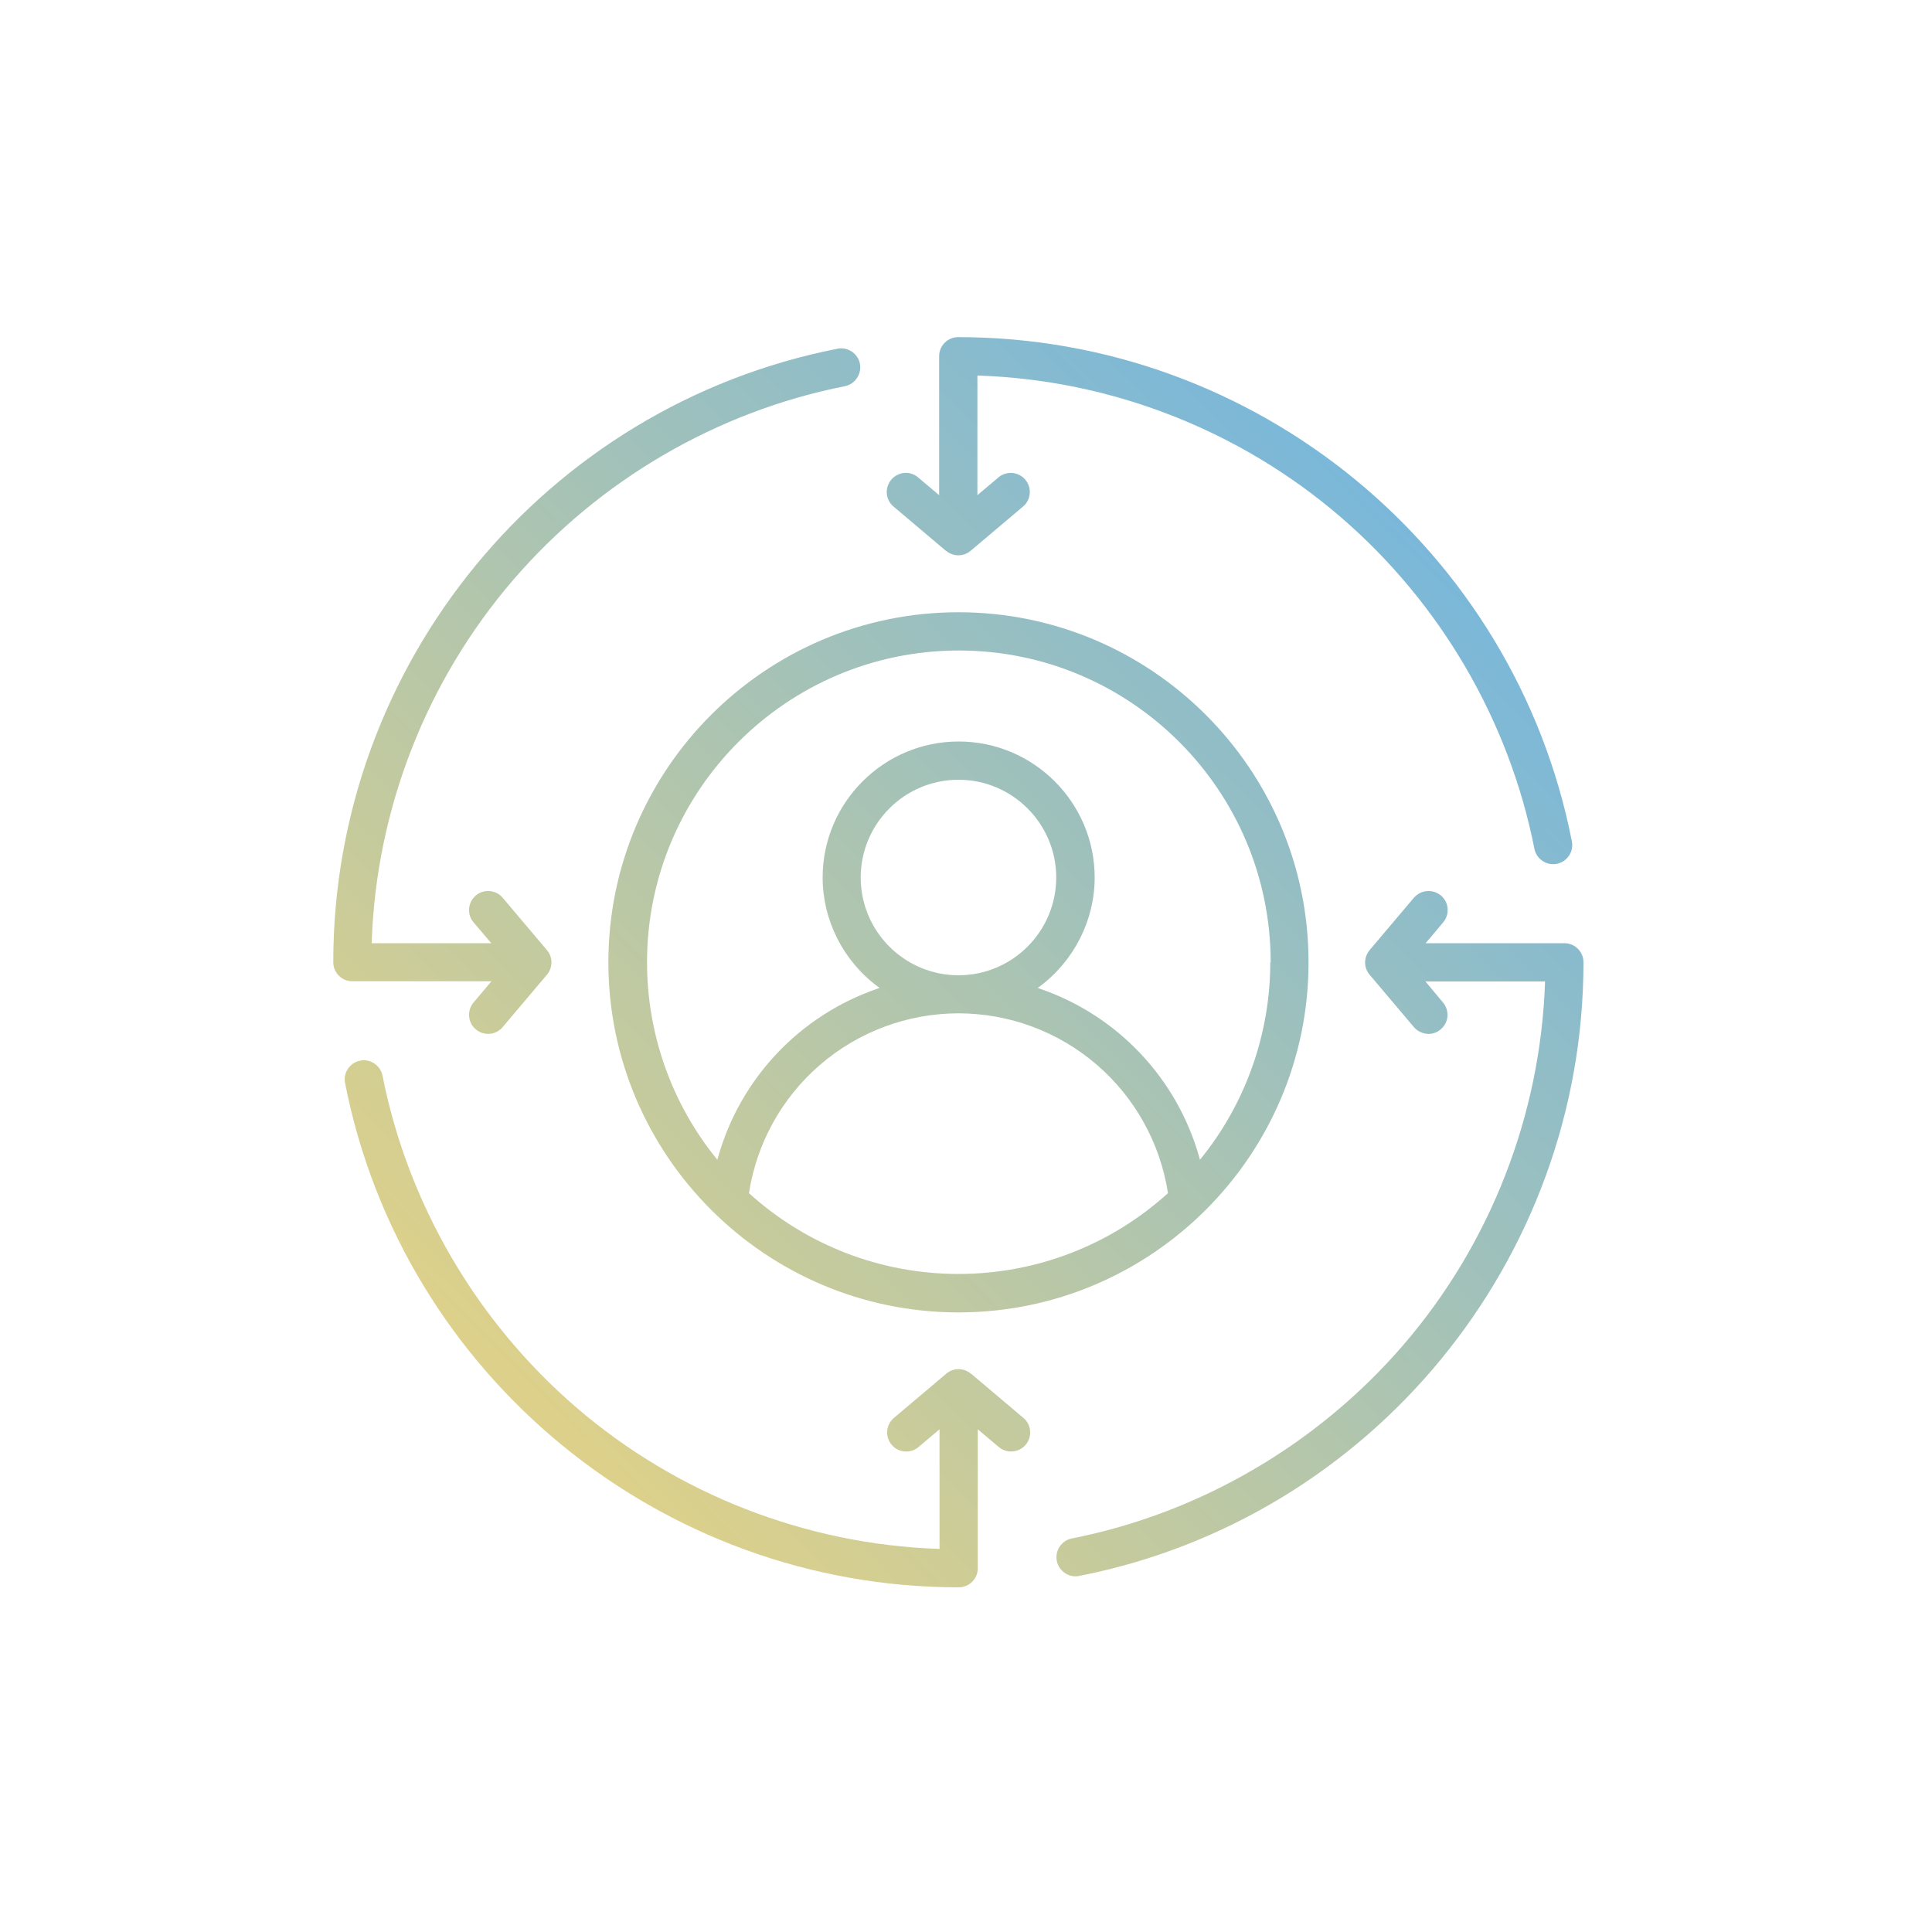 <?xml version="1.0" encoding="UTF-8"?>
<svg id="Layer_1" xmlns="http://www.w3.org/2000/svg" xmlns:xlink="http://www.w3.org/1999/xlink" version="1.1" viewBox="0 0 100 100">
  <!-- Generator: Adobe Illustrator 29.6.0, SVG Export Plug-In . SVG Version: 2.1.1 Build 207)  -->
  <defs>
    <style>
      .st0 {
        fill: url(#linear-gradient2);
      }

      .st1 {
        fill: url(#linear-gradient1);
      }

      .st2 {
        fill: url(#linear-gradient3);
      }

      .st3 {
        fill: url(#linear-gradient4);
      }

      .st4 {
        fill: url(#linear-gradient);
      }
    </style>
    <linearGradient id="linear-gradient" x1="11.89" y1="999.76" x2="80" y2="930.56" gradientTransform="translate(0 -914.72)" gradientUnits="userSpaceOnUse">
      <stop offset="0" stop-color="#fbd872"/>
      <stop offset=".98" stop-color="#69b3e7"/>
      <stop offset=".98" stop-color="#69b3e7"/>
      <stop offset="1" stop-color="#69b3e7"/>
    </linearGradient>
    <linearGradient id="linear-gradient1" x1="13.43" y1="1001.28" x2="81.54" y2="932.08" gradientTransform="translate(0 -914.72)" gradientUnits="userSpaceOnUse">
      <stop offset="0" stop-color="#fbd872"/>
      <stop offset=".98" stop-color="#69b3e7"/>
      <stop offset=".98" stop-color="#69b3e7"/>
      <stop offset="1" stop-color="#69b3e7"/>
    </linearGradient>
    <linearGradient id="linear-gradient2" x1="30.1" y1="1017.7" x2="98.21" y2="948.5" gradientTransform="translate(0 -914.72)" gradientUnits="userSpaceOnUse">
      <stop offset="0" stop-color="#fbd872"/>
      <stop offset=".98" stop-color="#69b3e7"/>
      <stop offset=".98" stop-color="#69b3e7"/>
      <stop offset="1" stop-color="#69b3e7"/>
    </linearGradient>
    <linearGradient id="linear-gradient3" x1="14.97" y1="1002.81" x2="83.08" y2="933.61" gradientTransform="translate(0 -914.72)" gradientUnits="userSpaceOnUse">
      <stop offset="0" stop-color="#fbd872"/>
      <stop offset=".98" stop-color="#69b3e7"/>
      <stop offset=".98" stop-color="#69b3e7"/>
      <stop offset="1" stop-color="#69b3e7"/>
    </linearGradient>
    <linearGradient id="linear-gradient4" x1="-3.25" y1="984.86" x2="64.86" y2="915.66" gradientTransform="translate(0 -914.72)" gradientUnits="userSpaceOnUse">
      <stop offset="0" stop-color="#fbd872"/>
      <stop offset=".98" stop-color="#69b3e7"/>
      <stop offset=".98" stop-color="#69b3e7"/>
      <stop offset="1" stop-color="#69b3e7"/>
    </linearGradient>
  </defs>
  <path class="st4" d="M48.97,28.51c.37.31.9.31,1.27,0l2.71-2.29c.42-.35.47-.98.12-1.39-.35-.42-.98-.47-1.39-.12l-1.09.92v-6.19h.06c6.87.23,13.52,2.83,18.74,7.32,5.16,4.44,8.72,10.54,10.03,17.17.05.26.2.48.42.63s.48.2.74.15c.26-.05.48-.2.63-.42.15-.22.2-.48.15-.74-2.97-15.12-16.32-26.1-31.76-26.1-.55,0-.99.44-.99.99v7.19l-1.09-.92c-.2-.17-.46-.26-.72-.23-.26.02-.5.15-.67.35-.35.42-.3,1.04.12,1.39l2.71,2.29h.01Z"/>
  <path class="st1" d="M31.49,49.81c0,9.99,8.13,18.12,18.12,18.12s18.12-8.13,18.12-18.12-8.13-18.12-18.12-18.12-18.12,8.13-18.12,18.12ZM60.43,61.78c-2.97,2.68-6.81,4.16-10.82,4.16s-7.85-1.48-10.82-4.16l-.02-.02v-.03c.4-2.56,1.7-4.91,3.67-6.61,1.99-1.72,4.54-2.67,7.17-2.67s5.18.95,7.17,2.67c1.97,1.7,3.27,4.05,3.67,6.61v.03s-.02.02-.02.02ZM44.55,45.42c0-2.79,2.27-5.06,5.06-5.06s5.06,2.27,5.06,5.06-2.27,5.06-5.06,5.06-5.06-2.27-5.06-5.06ZM65.75,49.81c0,3.68-1.27,7.28-3.57,10.13l-.07.09-.03-.11c-1.15-4.1-4.24-7.37-8.27-8.75l-.1-.04.09-.06c1.79-1.33,2.86-3.44,2.86-5.65,0-3.88-3.16-7.04-7.04-7.04s-7.04,3.16-7.04,7.04c0,2.21,1.07,4.33,2.86,5.65l.09.06-.1.04c-4.03,1.38-7.12,4.65-8.27,8.75l-.03.11-.07-.09c-2.31-2.85-3.57-6.45-3.57-10.13,0-8.9,7.24-16.14,16.14-16.14s16.14,7.24,16.14,16.14h-.02Z"/>
  <path class="st0" d="M80.98,48.82h-7.19l.91-1.08c.35-.42.3-1.04-.12-1.39-.18-.15-.4-.23-.64-.23-.29,0-.57.13-.76.35l-2.29,2.71c-.31.37-.31.91,0,1.27l2.29,2.71c.17.2.41.32.67.35.26.03.52-.06.72-.23.2-.17.33-.41.35-.67s-.06-.52-.23-.72l-.91-1.09h6.19v.06c-.24,6.87-2.83,13.52-7.32,18.74-4.44,5.16-10.54,8.72-17.17,10.03-.26.05-.48.2-.63.42s-.2.48-.15.74c.05.26.2.48.42.63.22.15.48.2.74.15,15.12-2.97,26.1-16.33,26.1-31.76,0-.55-.44-.99-.99-.99h.01Z"/>
  <path class="st2" d="M50.25,71.1c-.37-.31-.9-.31-1.27,0l-2.71,2.29c-.42.35-.47.98-.12,1.39.35.42.98.47,1.39.12l1.09-.92v6.19h-.06c-6.87-.24-13.52-2.83-18.74-7.32-5.16-4.44-8.72-10.54-10.03-17.17-.09-.46-.5-.8-.97-.8-.06,0-.13,0-.19.02-.26.05-.48.2-.63.42-.15.22-.2.48-.15.74,2.97,15.12,16.32,26.1,31.76,26.1.55,0,.99-.44.99-.99v-7.19l1.09.92c.42.35,1.04.29,1.39-.12.35-.42.3-1.04-.12-1.39l-2.71-2.29h0Z"/>
  <path class="st3" d="M25.43,50.8l-.92,1.09c-.35.42-.3,1.04.12,1.39.2.17.45.25.72.23.26-.02.5-.15.67-.35l2.29-2.71c.31-.37.31-.91,0-1.27l-2.29-2.71c-.35-.42-.98-.47-1.39-.12-.42.35-.47.98-.12,1.39l.92,1.08h-6.19v-.06c.23-6.87,2.83-13.52,7.32-18.74,4.44-5.16,10.54-8.72,17.17-10.03.53-.11.88-.63.78-1.16-.09-.46-.5-.8-.97-.8-.07,0-.13,0-.19.02h0c-15.12,2.97-26.1,16.32-26.1,31.75,0,.55.44.99.99.99h7.19Z"/>
</svg>